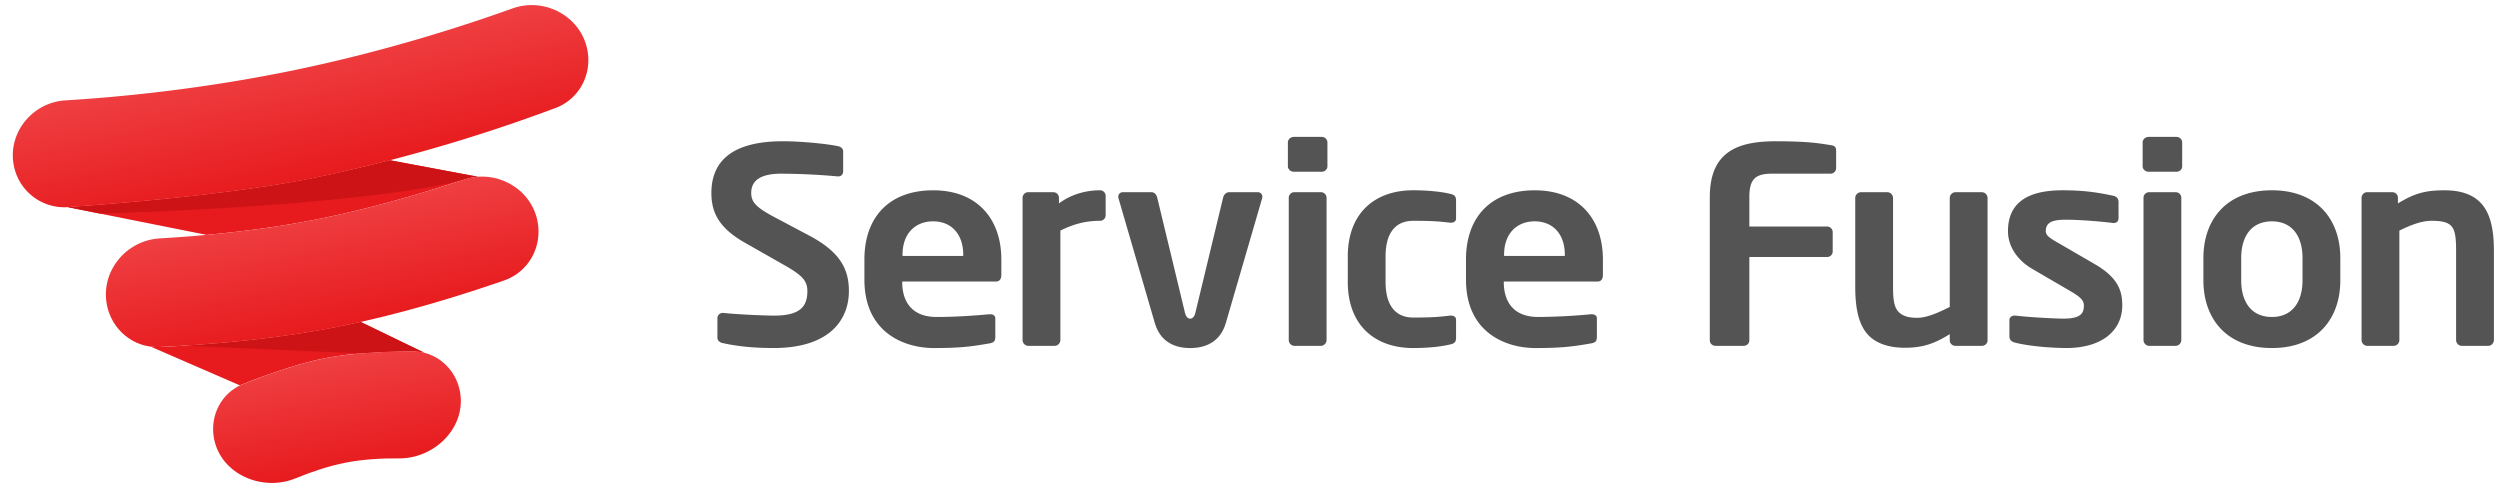 <?xml version="1.0"?>
<svg xmlns="http://www.w3.org/2000/svg" width="164" height="32" fill="none">
  <g clip-path="url(#a)">
    <path fill-rule="evenodd" clip-rule="evenodd" d="M163.225 22.688c.207 0 .376-.18.376-.376v-5.825c0-2.27-.544-4.004-3.251-4.004-1.241 0-1.954.197-3.045.859v-.376a.368.368 0 00-.375-.358h-1.636a.369.369 0 00-.375.358v9.346c0 .197.17.376.375.376h1.73c.207 0 .375-.18.375-.376v-7.184c.79-.391 1.485-.643 2.124-.643 1.447 0 1.597.446 1.597 2.002v5.825c0 .197.17.376.377.376h1.728zm-12.18-4.306c0 1.464-.696 2.411-2.011 2.411-1.315 0-2.011-.947-2.011-2.411v-1.449c0-1.464.696-2.412 2.011-2.412 1.315 0 2.011.948 2.011 2.412v1.449zm-2.011 4.449c2.951 0 4.491-1.894 4.491-4.45v-1.448c0-2.555-1.54-4.45-4.491-4.45-2.951 0-4.491 1.895-4.491 4.45v1.449c0 2.555 1.54 4.449 4.491 4.449zm-6.315-.143c.205 0 .375-.18.375-.376v-9.346a.369.369 0 00-.375-.358h-1.73a.368.368 0 00-.375.358v9.346c0 .197.168.376.375.376h1.73zm.055-11.42c.207 0 .377-.16.377-.357V9.338a.37.37 0 00-.377-.358h-1.822c-.207 0-.395.161-.395.358v1.574c0 .196.188.356.395.356h1.822zm-7.236 11.563c2.461 0 3.682-1.233 3.682-2.787 0-.912-.225-1.806-1.804-2.718l-2.461-1.428c-.47-.27-.752-.449-.752-.733 0-.555.395-.752 1.296-.752 1.071 0 2.574.144 3.101.214h.075c.188 0 .301-.124.301-.338v-1.037c0-.214-.113-.358-.338-.41-.958-.197-1.823-.359-3.346-.359-2.385 0-3.569.894-3.569 2.681 0 1.037.657 1.93 1.578 2.466l2.575 1.502c.6.358.826.573.826.912 0 .482-.169.858-1.334.858-.564 0-2.255-.09-3.157-.198h-.075c-.188 0-.319.144-.319.286v1.073c0 .214.131.357.356.411 1.053.269 2.631.357 3.365.357zm-5.529-.143c.208 0 .375-.16.375-.357v-9.347a.382.382 0 00-.375-.376h-1.728a.384.384 0 00-.377.376v7.149c-.525.267-1.427.715-2.123.715-.582 0-.901-.107-1.165-.322-.357-.304-.432-.821-.432-1.715v-5.827a.383.383 0 00-.375-.376h-1.73a.383.383 0 00-.375.376v5.827c0 1.482.243 2.59.939 3.252.545.518 1.372.75 2.311.75 1.204 0 1.974-.285 2.95-.894v.412c0 .197.17.357.377.357h1.728zm-9.934-11.294a.368.368 0 00.375-.358V9.893c0-.251-.094-.34-.375-.376-.602-.09-1.335-.25-3.571-.25-2.443 0-4.341.626-4.341 3.664v9.4c0 .197.169.357.376.357h1.841c.207 0 .377-.16.377-.357v-5.47h5.091c.208 0 .377-.16.377-.356v-1.288a.368.368 0 00-.377-.356h-5.091v-1.93c0-1.18.394-1.537 1.483-1.537h3.835zm-17.422 5.397h-3.985v-.072c0-1.412.845-2.199 2.011-2.199 1.165 0 1.974.805 1.974 2.199v.072zm2.123 1.679c.263 0 .375-.16.375-.446v-1c0-2.663-1.579-4.54-4.472-4.54-2.876 0-4.51 1.752-4.51 4.54v1.321c0 3.521 2.669 4.487 4.547 4.487 1.691 0 2.425-.09 3.647-.304.338-.054.393-.179.393-.465v-1.18c0-.18-.149-.268-.338-.268h-.055a39.24 39.24 0 01-3.459.178c-1.804 0-2.255-1.233-2.255-2.269v-.054h6.127zm-9.653 4.128c.32-.07.395-.178.395-.463v-1.163c0-.179-.151-.268-.338-.268h-.057c-.752.09-1.202.126-2.425.126-.882 0-1.804-.483-1.804-2.34v-1.664c0-1.858.922-2.34 1.804-2.34 1.223 0 1.673.034 2.425.124h.057c.187 0 .338-.09.338-.269v-1.16c0-.287-.076-.394-.395-.466-.432-.107-1.278-.232-2.425-.232-2.442 0-4.284 1.43-4.284 4.343v1.663c0 2.912 1.841 4.343 4.284 4.343 1.147 0 1.993-.126 2.425-.234zm-8.476.09c.205 0 .375-.18.375-.376v-9.346a.369.369 0 00-.375-.358h-1.73a.368.368 0 00-.375.358v9.346c0 .197.168.376.375.376h1.73zm.055-11.42c.207 0 .377-.16.377-.357V9.338a.369.369 0 00-.377-.358H84.88c-.207 0-.395.161-.395.358v1.574c0 .196.188.356.395.356h1.822zm-3.91 1.753c.018-.037.018-.09.018-.127a.29.29 0 00-.299-.286h-1.88c-.17 0-.338.127-.395.358l-1.804 7.488c-.074.34-.205.448-.357.448-.15 0-.282-.109-.356-.448l-1.805-7.488c-.056-.231-.206-.358-.376-.358H73.66c-.17 0-.301.127-.301.286 0 .037 0 .09.018.127l2.368 8.13c.377 1.323 1.372 1.681 2.33 1.681.959 0 1.974-.358 2.35-1.68l2.367-8.131zm-10.637 1.464a.368.368 0 00.376-.358v-1.286a.368.368 0 00-.376-.358c-.752 0-1.767.18-2.687.859v-.376a.37.37 0 00-.377-.358h-1.634a.37.37 0 00-.376.358v9.346c0 .197.17.376.376.376h1.729c.206 0 .375-.18.375-.376v-7.184c.79-.391 1.578-.643 2.594-.643zm-8.967 2.306h-3.983v-.072c0-1.412.846-2.199 2.01-2.199 1.166 0 1.973.805 1.973 2.199v.072zm2.124 1.679c.262 0 .376-.16.376-.446v-1c0-2.663-1.578-4.54-4.473-4.54-2.876 0-4.51 1.752-4.51 4.54v1.321c0 3.521 2.669 4.487 4.548 4.487 1.691 0 2.425-.09 3.645-.304.339-.054.395-.179.395-.465v-1.18c0-.18-.15-.268-.338-.268H64.9c-.79.071-2.086.178-3.458.178-1.804 0-2.256-1.233-2.256-2.269v-.054h6.127zm-14.566 4.36c-1.41 0-2.425-.124-3.327-.321-.187-.035-.357-.16-.357-.357v-1.287c0-.197.17-.338.357-.338h.038c.752.088 2.63.177 3.326.177 1.673 0 2.18-.571 2.18-1.607 0-.698-.357-1.056-1.598-1.753l-2.48-1.411c-1.747-.982-2.218-2.02-2.218-3.27 0-1.967 1.203-3.397 4.698-3.397 1.24 0 2.97.18 3.608.323.189.035.338.16.338.339v1.322c0 .18-.13.322-.32.322h-.036a43.222 43.222 0 00-3.703-.178c-1.39 0-1.972.464-1.972 1.268 0 .59.32.947 1.54 1.591l2.255 1.196c2.069 1.09 2.613 2.236 2.613 3.648 0 1.805-1.184 3.734-4.942 3.734z" fill="#545454"/>
    <path d="M21.967 21.477c-3.545.694-7.151 1.033-9.87 1.2-.594.035-1.146.063-1.646.085a3.33 3.33 0 01-.571-.024l5.863 2.544c.066-.031.133-.06.202-.088 1.563-.62 3.635-1.355 5.424-1.704a21.93 21.93 0 012.292-.305 42.27 42.27 0 013.412-.137c.266 0 .524.032.77.095l-4.182-2.022c-.56.126-1.126.245-1.694.356zM20.664 11.656c-5.062 1.043-12.239 1.654-16.216 1.933l2.087.417.376.075 6.641 1.327c2.178-.201 4.632-.51 7.056-.984 3.659-.716 7.232-1.783 9.832-2.648.3-.1.605-.16.908-.181l-5.77-1.083c-1.555.403-3.201.79-4.914 1.144z" fill="#E71B1E"/>
    <path fill-rule="evenodd" clip-rule="evenodd" d="M12.098 22.676c2.718-.166 6.324-.505 9.87-1.199.567-.11 1.133-.23 1.693-.356l4.182 2.022a3.076 3.076 0 00-.77-.095 42.27 42.27 0 00-3.412.137l-11.563-.509zM4.448 13.589c3.977-.28 11.154-.89 16.216-1.933 1.713-.353 3.359-.741 4.913-1.144l5.77 1.082a3.75 3.75 0 00-.907.182c-5.311 1.43-18.15 2.082-23.905 2.23l-2.087-.417z" fill="#CD1316"/>
    <path d="M.912 10.886c-.44-2.138 1.195-4.169 3.373-4.301 3.53-.215 8.937-.73 14.93-1.965C25.15 3.397 30.28 1.752 33.61.556c2.102-.755 4.462.492 4.913 2.679.335 1.627-.517 3.26-2.072 3.845-3.179 1.197-8.948 3.166-15.787 4.576-5.062 1.043-12.238 1.653-16.215 1.933a3.376 3.376 0 01-3.537-2.703z" fill="url(#b)"/>
    <path d="M7.01 19.989c-.42-2.18 1.252-4.222 3.468-4.35 2.746-.16 6.47-.499 10.13-1.215 3.659-.716 7.232-1.783 9.833-2.648 2.101-.698 4.403.577 4.823 2.751.32 1.661-.584 3.31-2.181 3.867-2.623.912-6.81 2.24-11.115 3.083-4.321.846-8.733 1.165-11.517 1.285-1.682.073-3.123-1.12-3.442-2.773z" fill="url(#c)"/>
    <path d="M14.04 28.777c-.29-1.506.48-3.018 1.906-3.583 1.562-.62 3.634-1.355 5.423-1.704 1.797-.35 4.013-.437 5.705-.442 1.53-.004 2.806 1.111 3.096 2.615.452 2.333-1.626 4.428-4.003 4.407-1.142-.01-2.353.059-3.479.278-1.116.218-2.25.6-3.294 1.028-2.196.903-4.903-.268-5.354-2.599z" fill="url(#d)"/>
  </g>
  <defs>
    <linearGradient id="b" x1="18.987" y1="3.517" x2="20.664" y2="11.655" gradientUnits="userSpaceOnUse">
      <stop stop-color="#EF3F42"/>
      <stop offset="1" stop-color="#E71B1E"/>
    </linearGradient>
    <linearGradient id="c" x1="20.445" y1="13.67" x2="21.95" y2="21.481" gradientUnits="userSpaceOnUse">
      <stop stop-color="#EF3F42"/>
      <stop offset="1" stop-color="#E71B1E"/>
    </linearGradient>
    <linearGradient id="d" x1="21.386" y1="23.487" x2="22.796" y2="30.802" gradientUnits="userSpaceOnUse">
      <stop stop-color="#EF3F42"/>
      <stop offset="1" stop-color="#E71B1E"/>
    </linearGradient>
    <clipPath id="a">
      <path fill="#fff" d="M0 0H164V32H0z"/>
    </clipPath>
  </defs>
</svg>
